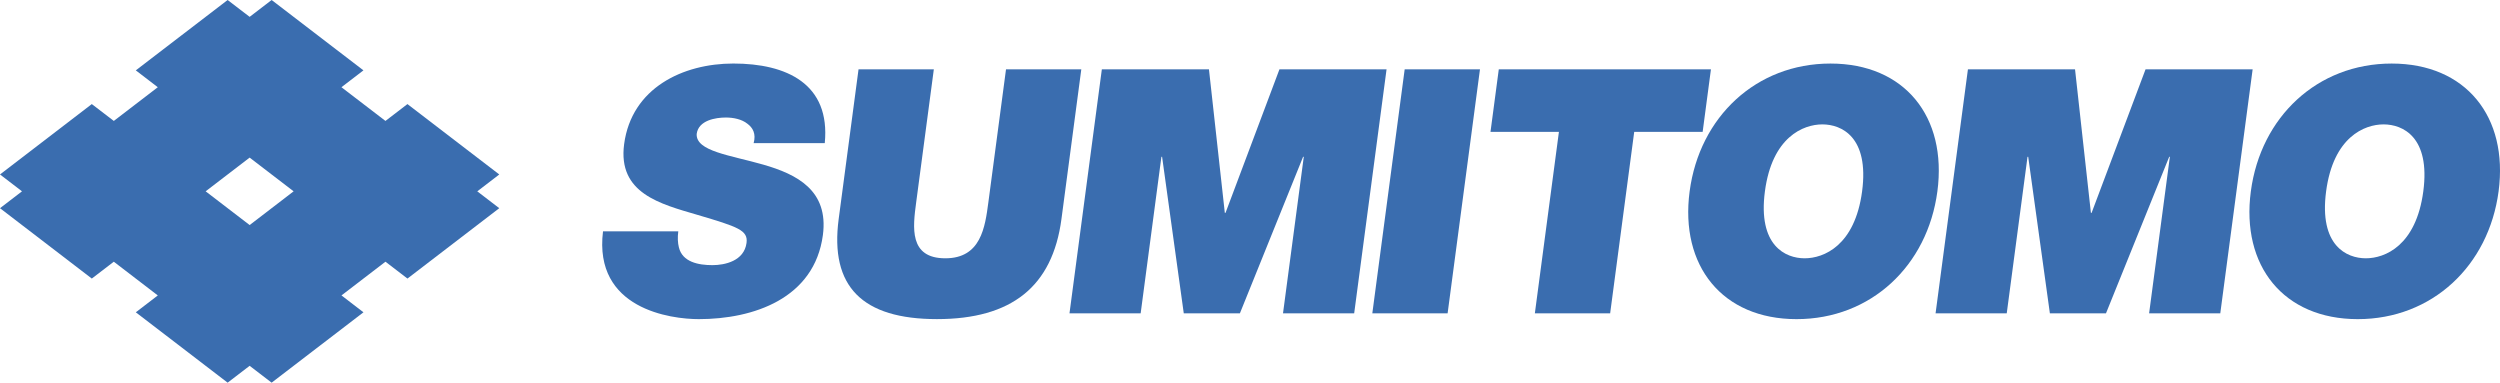 <?xml version="1.0" encoding="UTF-8"?>
<svg xmlns="http://www.w3.org/2000/svg" xmlns:xlink="http://www.w3.org/1999/xlink" version="1.1" id="Layer_1" x="0px" y="0px" viewBox="0 0 1085.75 166.19" style="enable-background:new 0 0 1085.75 166.19;" xml:space="preserve">
<style type="text/css">
	.st0{fill-rule:evenodd;clip-rule:evenodd;fill:#3A6DAF;}
</style>
<g>
	<g>
		<path class="st0" d="M294.58,100.46c-0.36,2.67-0.22,5.05,0.26,6.97c1.53,6.39,8.49,7.72,14.58,7.72c5.35,0,13.76-1.78,14.8-9.65    c0.73-5.49-3.68-6.98-21.27-12.17c-16.16-4.75-34.72-9.35-31.89-30.72c3.25-24.48,25.6-35.02,47.44-35.02    c23.04,0,42.23,8.76,39.7,34.58H327.3c1.13-4.01-0.3-6.68-2.74-8.46c-2.42-1.93-6.03-2.67-9.3-2.67c-4.46,0-11.9,1.18-12.69,7.12    c-0.41,7.57,14.53,9.2,28.99,13.36c14.46,4.16,28.4,11.13,25.82,30.57c-3.66,27.6-30.25,36.51-53.88,36.51    c-12.04,0-45.8-4.31-41.61-38.14H294.58L294.58,100.46z"></path>
		<path class="st0" d="M460.99,95.11c-3.9,29.38-21.67,43.48-54.07,43.48c-32.4,0-46.58-14.1-42.68-43.48l8.62-64.99h32.7    l-7.66,57.73c-1.44,10.83-3.23,24.33,12.67,24.33c15.46,0,17.25-13.51,18.68-24.33l7.66-57.73h32.7L460.99,95.11L460.99,95.11z"></path>
		<polygon class="st0" points="478.53,30.12 525.05,30.12 531.94,92.45 532.24,92.45 555.66,30.12 602.18,30.12 588.12,136.07     557.21,136.07 566.23,68.11 565.93,68.11 538.49,136.07 514.11,136.07 504.7,68.11 504.4,68.11 495.39,136.07 464.48,136.07     478.53,30.12   "></polygon>
		<polygon class="st0" points="610.05,30.12 642.75,30.12 628.7,136.07 596,136.07 610.05,30.12   "></polygon>
		<polygon class="st0" points="677.04,57.27 647.32,57.27 650.92,30.12 743.06,30.12 739.46,57.27 709.74,57.27 699.29,136.07     666.59,136.07 677.04,57.27   "></polygon>
		<path class="st0" d="M794.97,27.6c32.25,0,50.73,23.15,46.44,55.5c-4.29,32.35-28.91,55.5-61.16,55.5    c-32.25,0-50.73-23.15-46.44-55.5C738.1,50.74,762.72,27.6,794.97,27.6L794.97,27.6L794.97,27.6z M783.75,112.18    c8.32,0,21.83-5.49,24.96-29.08c3.13-23.6-8.92-29.08-17.25-29.08c-8.32,0-21.83,5.49-24.96,29.08    C763.38,106.69,775.43,112.18,783.75,112.18L783.75,112.18z"></path>
		<polygon class="st0" points="854.67,30.12 901.19,30.12 908.08,92.45 908.38,92.45 931.81,30.12 978.32,30.12 964.27,136.07     933.36,136.07 942.37,68.11 942.08,68.11 914.63,136.07 890.26,136.07 880.85,68.11 880.55,68.11 871.53,136.07 840.62,136.07     854.67,30.12   "></polygon>
		<path class="st0" d="M1038.7,27.6c32.25,0,50.73,23.15,46.44,55.5c-4.29,32.35-28.91,55.5-61.16,55.5    c-32.25,0-50.73-23.15-46.44-55.5C981.83,50.74,1006.45,27.6,1038.7,27.6L1038.7,27.6L1038.7,27.6z M1027.48,112.18    c8.32,0,21.83-5.49,24.96-29.08c3.13-23.6-8.92-29.08-17.25-29.08c-8.32,0-21.83,5.49-24.96,29.08    C1007.11,106.69,1019.16,112.18,1027.48,112.18L1027.48,112.18z"></path>
	</g>
	<path class="st0" d="M216.83,75.77L176.95,45.2l-9.55,7.32l-19.11-14.64l9.55-7.32L117.97,0l-9.55,7.32L98.86,0L58.98,30.56   l9.55,7.32l-19.1,14.64l-9.56-7.32L0,75.77l9.55,7.32L0,90.42l39.87,30.56l9.56-7.32l19.1,14.65l-9.55,7.32l39.88,30.56l9.56-7.32   l9.55,7.32l39.88-30.56l-9.55-7.33l19.11-14.64l9.55,7.32l39.87-30.56l-9.55-7.32L216.83,75.77L216.83,75.77z M108.42,97.74   L89.31,83.09l19.11-14.64l19.1,14.64L108.42,97.74L108.42,97.74z"></path>
</g>
</svg>
